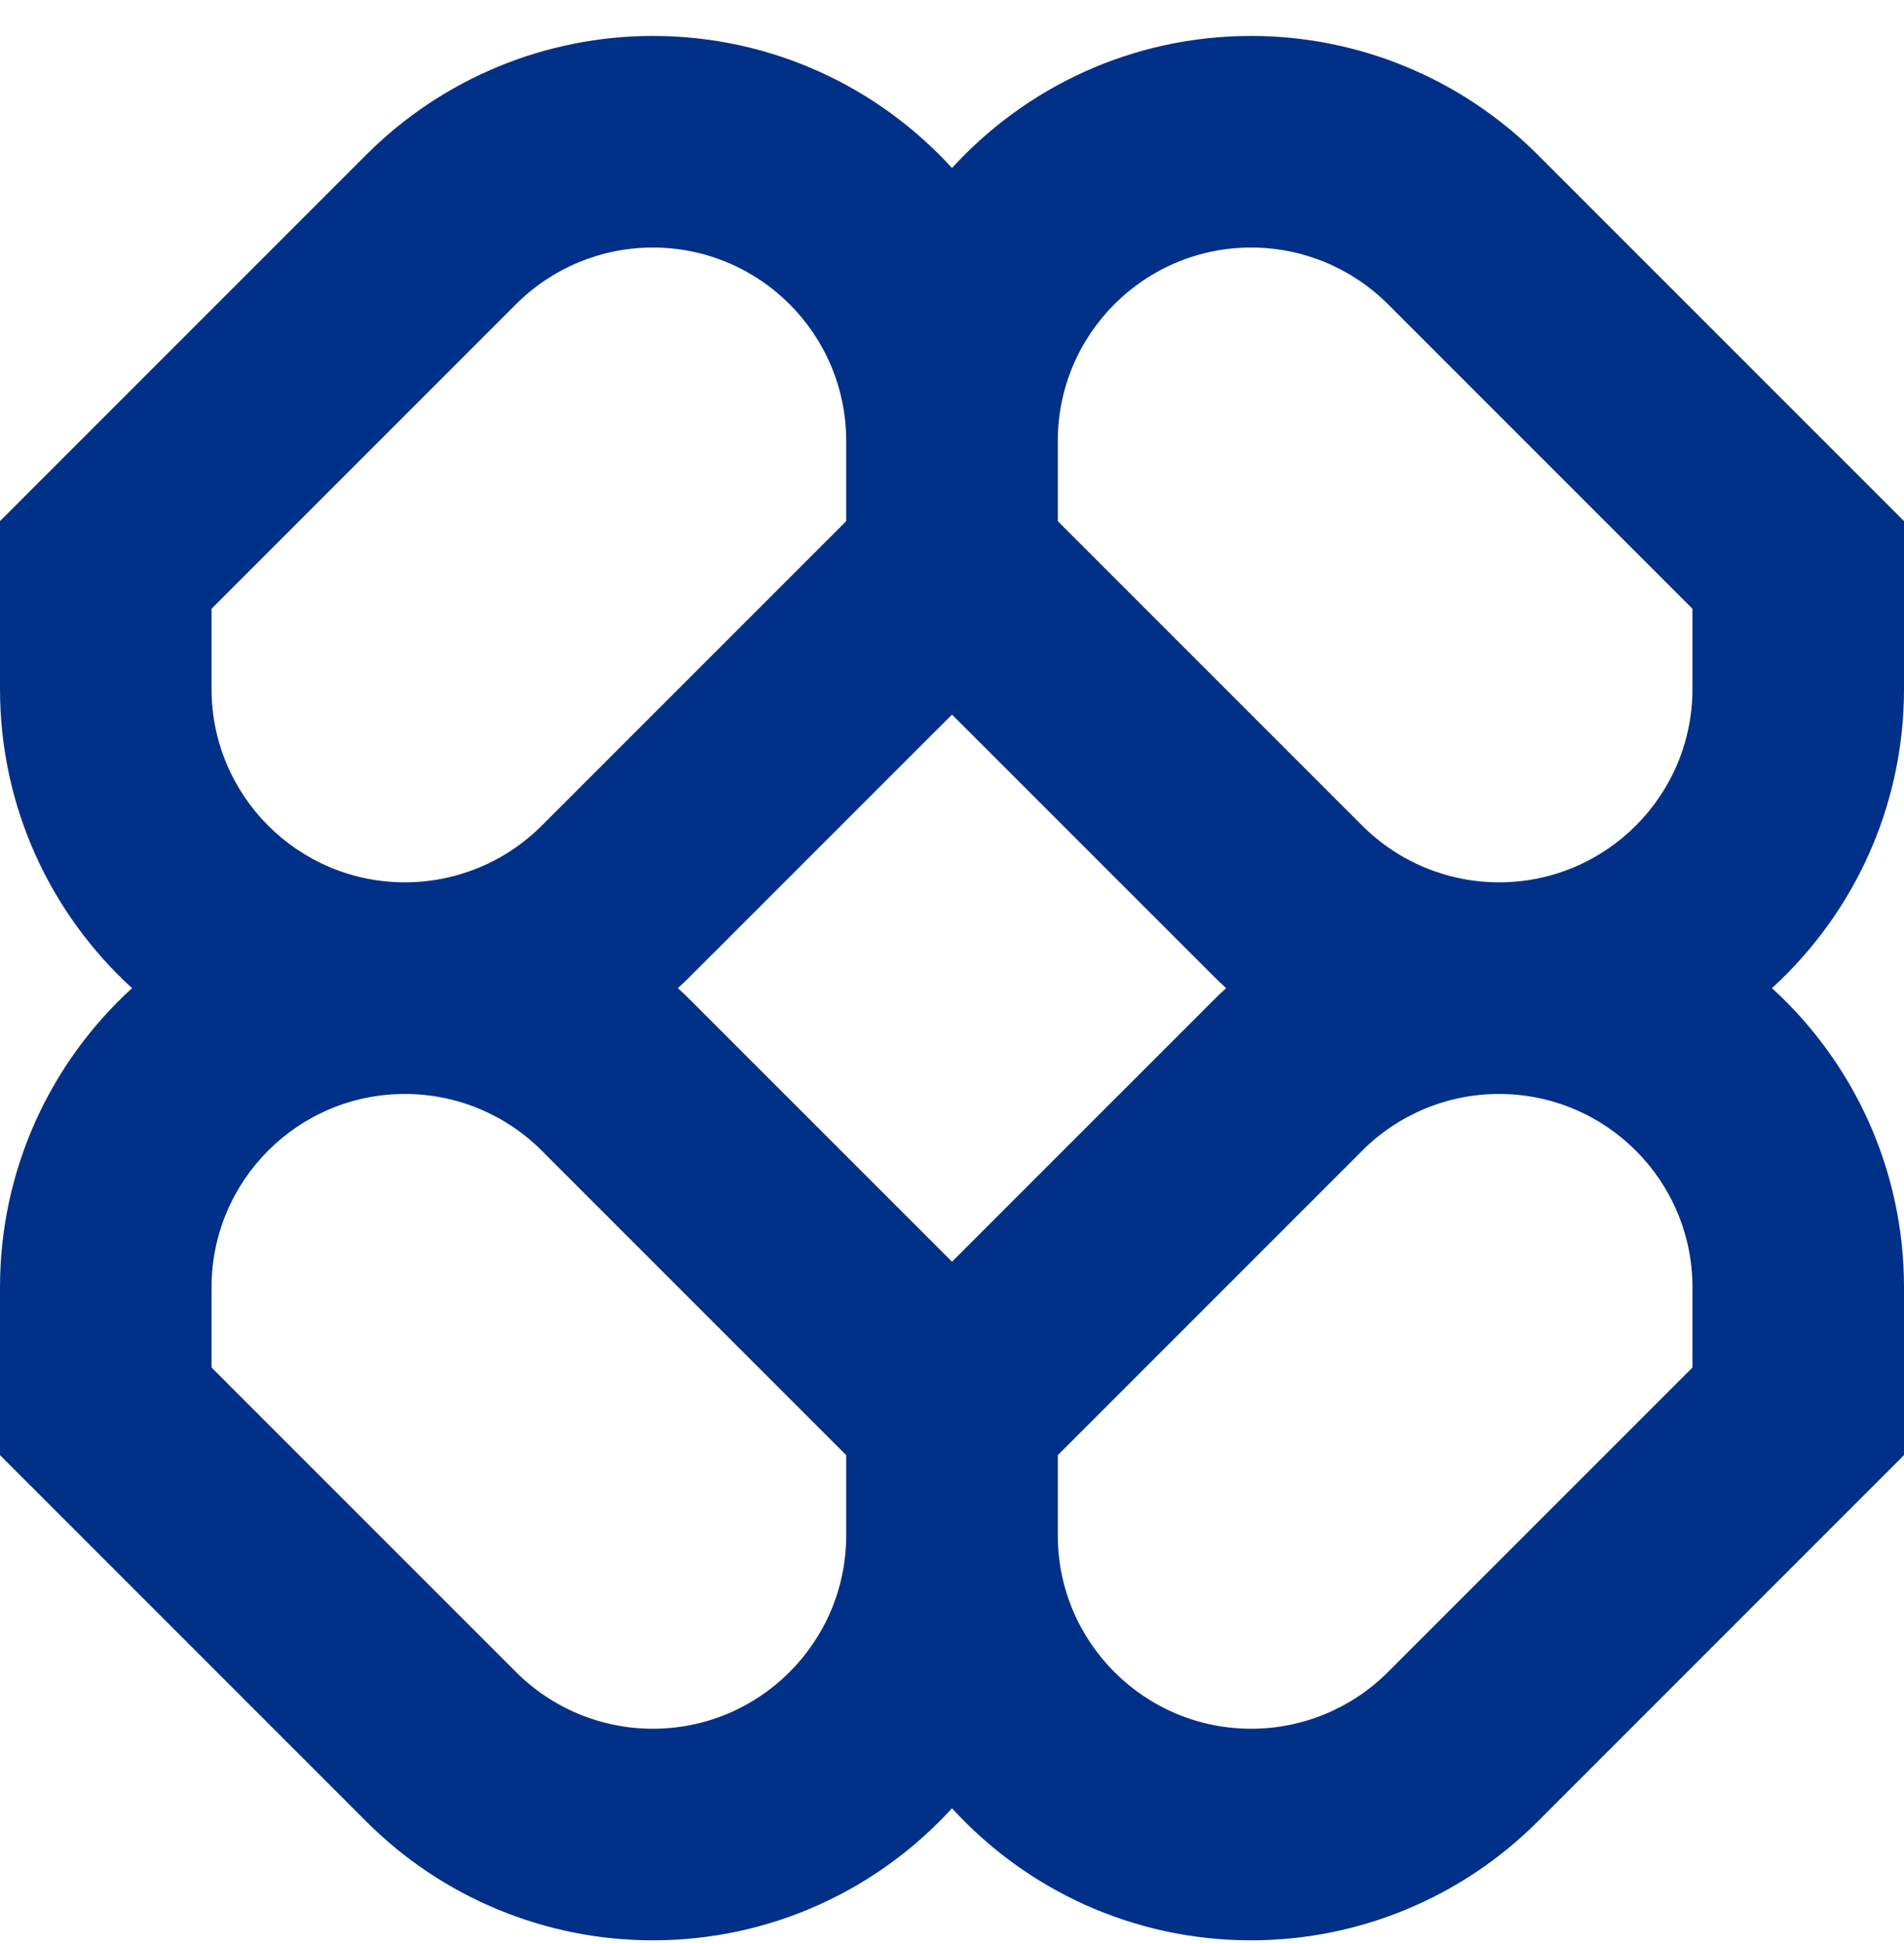 <svg width="48" height="49" viewBox="0 0 48 49" fill="none" xmlns="http://www.w3.org/2000/svg">
<path fill-rule="evenodd" clip-rule="evenodd" d="M16.457 0.906C13.75 0.906 11.153 1.982 9.239 3.896L0 13.135V17.363C0 20.351 1.283 23.039 3.329 24.906C1.283 26.773 0 29.461 0 32.449V36.677L9.239 45.916C11.153 47.83 13.75 48.906 16.457 48.906C19.445 48.906 22.133 47.623 24 45.577C25.867 47.623 28.555 48.906 31.543 48.906C34.25 48.906 36.847 47.83 38.761 45.916L48 36.677V32.449C48 29.461 46.717 26.773 44.671 24.906C46.717 23.039 48 20.351 48 17.363V13.135L38.761 3.896C36.847 1.982 34.25 0.906 31.543 0.906C28.555 0.906 25.867 2.189 24 4.235C22.133 2.189 19.445 0.906 16.457 0.906ZM30.911 24.906C30.796 24.801 30.683 24.693 30.572 24.582L24 18.011L17.428 24.582C17.317 24.693 17.204 24.801 17.089 24.906C17.204 25.011 17.317 25.119 17.428 25.23L24 31.801L30.572 25.23C30.683 25.119 30.796 25.011 30.911 24.906ZM26.667 36.677V38.697C26.667 41.39 28.85 43.573 31.543 43.573C32.836 43.573 34.076 43.059 34.99 42.145L42.667 34.468V32.449C42.667 29.756 40.484 27.573 37.791 27.573C36.498 27.573 35.258 28.086 34.343 29.001L26.667 36.677ZM21.333 36.677L13.657 29.001C12.742 28.086 11.502 27.573 10.209 27.573C7.516 27.573 5.333 29.756 5.333 32.449V34.468L13.01 42.145C13.924 43.059 15.164 43.573 16.457 43.573C19.15 43.573 21.333 41.39 21.333 38.697V36.677ZM21.333 11.115V13.135L13.657 20.811C12.742 21.726 11.502 22.239 10.209 22.239C7.516 22.239 5.333 20.056 5.333 17.363V15.344L13.01 7.667C13.924 6.753 15.164 6.239 16.457 6.239C19.15 6.239 21.333 8.422 21.333 11.115ZM34.343 20.811L26.667 13.135V11.115C26.667 8.422 28.85 6.239 31.543 6.239C32.836 6.239 34.076 6.753 34.99 7.667L42.667 15.344V17.363C42.667 20.056 40.484 22.239 37.791 22.239C36.498 22.239 35.258 21.726 34.343 20.811Z" fill="#003087"/>
</svg>
